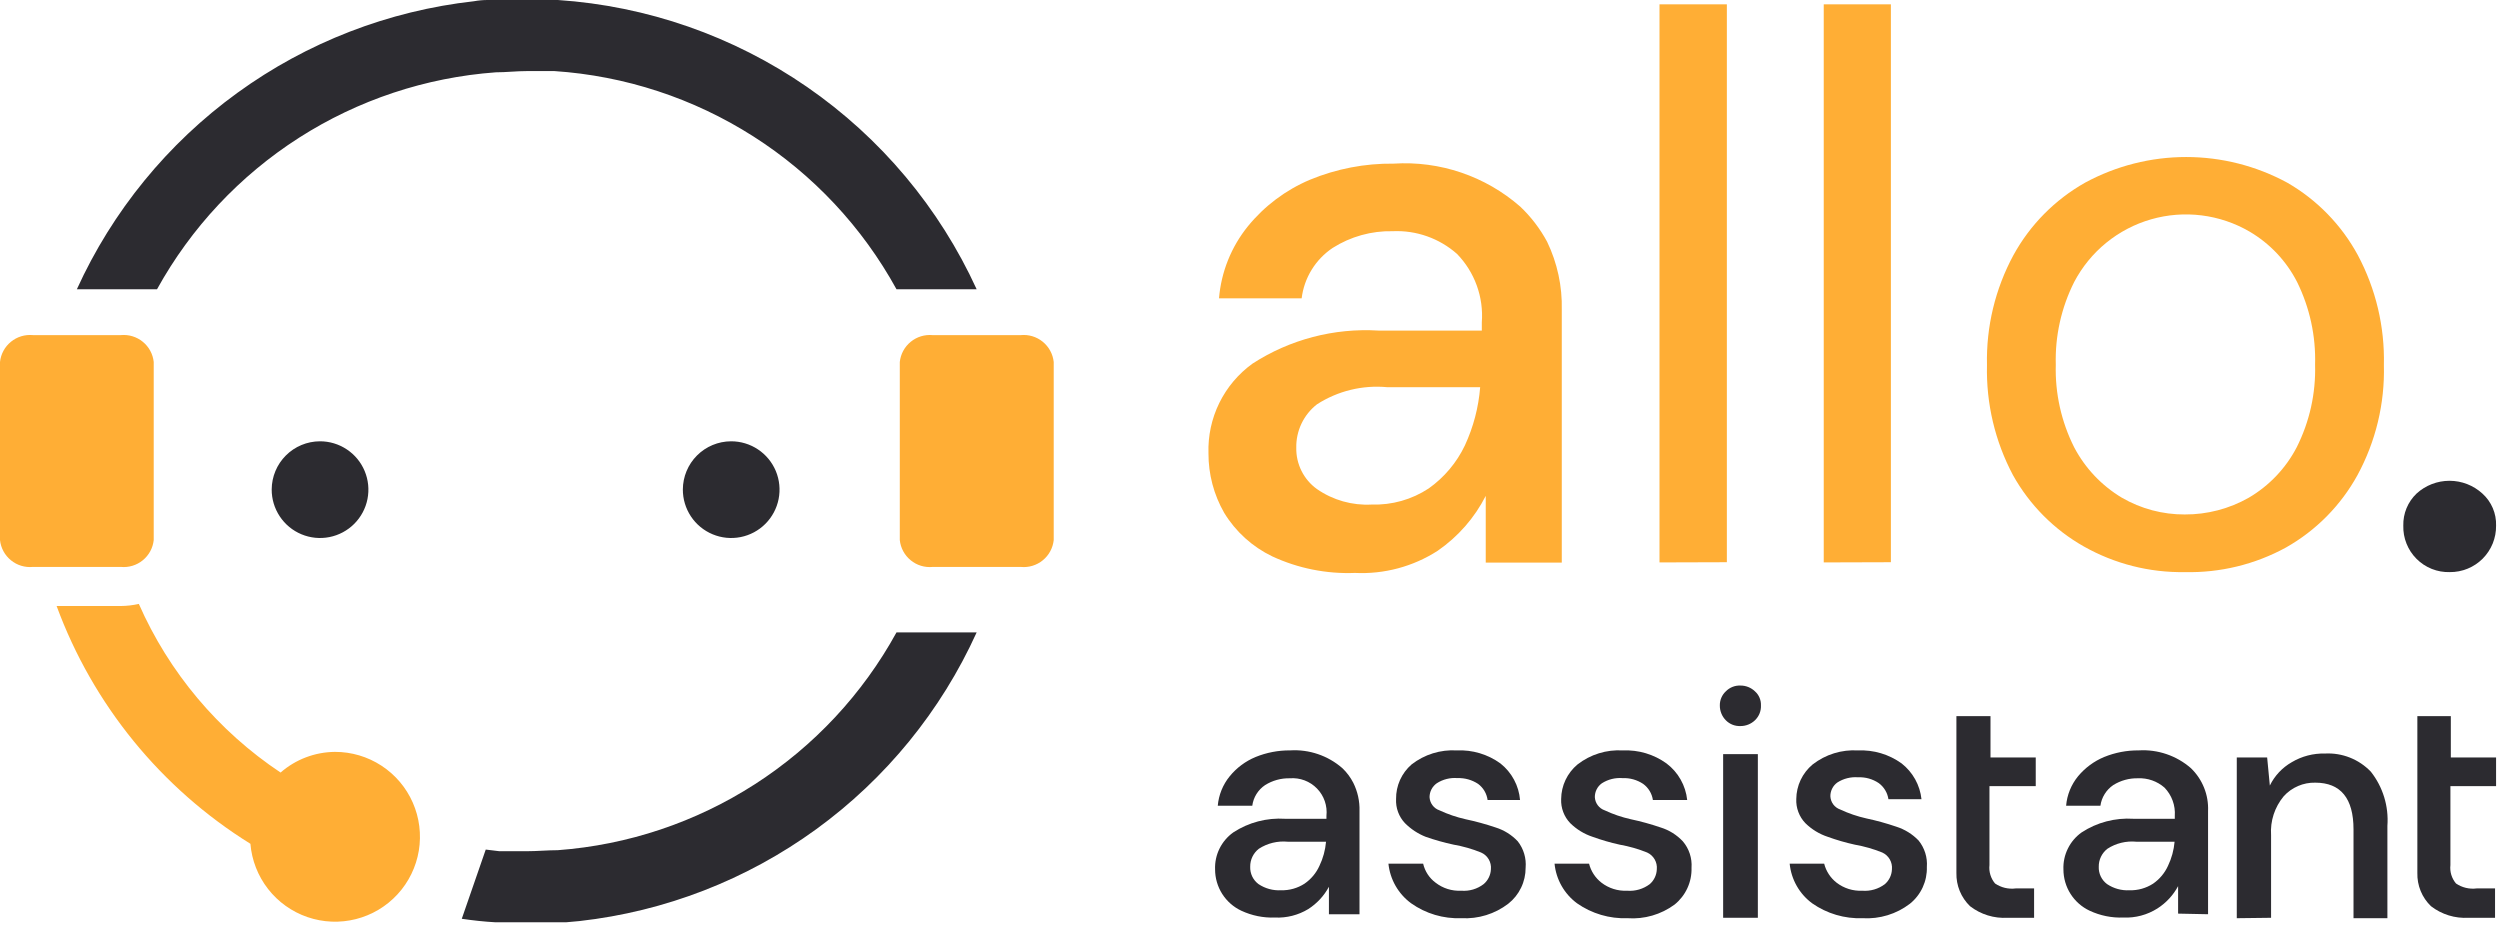 <?xml version="1.0" encoding="UTF-8"?> <svg xmlns="http://www.w3.org/2000/svg" width="121" height="45" viewBox="0 0 121 45" fill="none"><g clip-path="url(#clip0_211_102)"><path fill-rule="evenodd" clip-rule="evenodd" d="M35.38 21.359C35.843 21.357 36.297 21.493 36.684 21.75C37.07 22.006 37.371 22.371 37.55 22.799C37.728 23.227 37.775 23.699 37.685 24.153C37.595 24.608 37.372 25.026 37.044 25.354C36.717 25.682 36.299 25.905 35.844 25.995C35.389 26.085 34.918 26.038 34.49 25.859C34.062 25.681 33.696 25.38 33.44 24.993C33.184 24.607 33.048 24.153 33.05 23.689C33.053 23.072 33.299 22.481 33.735 22.045C34.172 21.608 34.763 21.362 35.38 21.359Z" fill="#2C2B30"></path><path fill-rule="evenodd" clip-rule="evenodd" d="M15.48 21.359C15.944 21.357 16.398 21.493 16.784 21.75C17.171 22.006 17.472 22.371 17.65 22.799C17.829 23.227 17.876 23.699 17.786 24.153C17.696 24.608 17.473 25.026 17.145 25.354C16.817 25.682 16.399 25.905 15.944 25.995C15.49 26.085 15.018 26.038 14.59 25.859C14.162 25.681 13.797 25.38 13.541 24.993C13.284 24.607 13.148 24.153 13.15 23.689C13.153 23.072 13.399 22.481 13.836 22.045C14.272 21.608 14.863 21.362 15.48 21.359Z" fill="#2C2B30"></path><path d="M0 26.139C0.04 26.522 0.23 26.873 0.528 27.116C0.825 27.36 1.207 27.476 1.59 27.439H5.85C6.233 27.476 6.615 27.36 6.912 27.116C7.21 26.873 7.4 26.522 7.44 26.139V17.519C7.4 17.137 7.21 16.786 6.912 16.543C6.615 16.299 6.233 16.183 5.85 16.219H1.59C1.207 16.183 0.825 16.299 0.528 16.543C0.23 16.786 0.04 17.137 0 17.519L0 26.139Z" fill="#FFAE35"></path><path d="M6.72 29.23C8.181 32.549 10.562 35.381 13.58 37.391C14.31 36.754 15.242 36.4 16.21 36.391C17.009 36.389 17.791 36.621 18.46 37.057C19.129 37.493 19.657 38.114 19.978 38.845C20.3 39.576 20.401 40.385 20.271 41.173C20.14 41.961 19.783 42.694 19.242 43.282C18.702 43.87 18.002 44.288 17.228 44.484C16.453 44.681 15.639 44.647 14.883 44.388C14.128 44.129 13.464 43.656 12.974 43.026C12.483 42.396 12.186 41.636 12.12 40.84C7.798 38.156 4.497 34.105 2.74 29.331H5.85C6.143 29.328 6.435 29.294 6.72 29.23Z" fill="#FFAE35"></path><path d="M51 26.14C50.959 26.523 50.77 26.874 50.472 27.117C50.174 27.361 49.793 27.477 49.41 27.44H45.14C44.757 27.477 44.375 27.361 44.078 27.117C43.78 26.874 43.59 26.523 43.55 26.14V17.52C43.59 17.138 43.78 16.787 44.078 16.544C44.375 16.3 44.757 16.184 45.14 16.22H49.4C49.784 16.181 50.169 16.296 50.468 16.54C50.768 16.784 50.959 17.136 51 17.52V26.14Z" fill="#FFAE35"></path><path d="M7.6 14C9.244 11.023 11.604 8.504 14.468 6.67C17.332 4.837 20.608 3.747 24 3.5C24.5 3.5 25 3.44 25.52 3.44C26.04 3.44 26.4 3.44 26.83 3.44C30.255 3.668 33.567 4.755 36.461 6.601C39.355 8.446 41.738 10.991 43.39 14H47.27C45.466 10.056 42.63 6.673 39.062 4.209C35.494 1.745 31.326 0.29 27 0L26.82 0C26.38 0 25.94 0 25.49 0C25.04 0 24.55 0 24.09 0H23.84H23.6C23.38 0 23.16 0.02 22.94 0.06C18.804 0.522 14.858 2.049 11.49 4.493C8.121 6.936 5.443 10.212 3.72 14H7.6Z" fill="#2C2B30"></path><path d="M43.39 30.609C41.752 33.592 39.395 36.119 36.532 37.959C33.67 39.8 30.393 40.897 27 41.149C26.5 41.149 26 41.199 25.48 41.199C24.96 41.199 24.6 41.199 24.17 41.199L23.51 41.119L22.35 44.469C22.89 44.549 23.44 44.609 23.99 44.639H24.17C24.61 44.639 25.05 44.639 25.5 44.639C25.95 44.639 26.44 44.639 26.9 44.639H27.15H27.39L28.05 44.579C32.189 44.114 36.136 42.583 39.505 40.134C42.874 37.685 45.55 34.403 47.27 30.609H43.39Z" fill="#2C2B30"></path><path d="M80.32 27.221V0.211H83.58V27.211L80.32 27.221Z" fill="#FFAE35"></path><path d="M88.269 27.221V0.211H91.519V27.211L88.269 27.221Z" fill="#FFAE35"></path><path d="M105.74 27.69C104.032 27.718 102.348 27.29 100.86 26.45C99.422 25.637 98.235 24.443 97.43 23C96.559 21.361 96.125 19.525 96.17 17.67C96.127 15.815 96.568 13.982 97.45 12.35C98.257 10.879 99.459 9.664 100.92 8.84C102.422 8.026 104.102 7.6 105.81 7.6C107.518 7.6 109.199 8.026 110.7 8.84C112.143 9.671 113.327 10.886 114.12 12.35C114.991 13.985 115.425 15.818 115.38 17.67C115.429 19.528 114.987 21.366 114.1 23C113.294 24.465 112.096 25.677 110.64 26.5C109.14 27.32 107.45 27.731 105.74 27.69ZM105.74 24.9C106.827 24.906 107.895 24.626 108.84 24.09C109.828 23.511 110.632 22.665 111.16 21.65C111.784 20.411 112.09 19.036 112.05 17.65C112.091 16.265 111.792 14.892 111.18 13.65C110.661 12.634 109.863 11.788 108.88 11.21C108.167 10.794 107.377 10.527 106.558 10.425C105.739 10.322 104.907 10.387 104.114 10.615C103.32 10.843 102.581 11.23 101.941 11.751C101.301 12.273 100.774 12.919 100.39 13.65C99.767 14.889 99.461 16.263 99.5 17.65C99.461 19.036 99.767 20.411 100.39 21.65C100.921 22.66 101.72 23.505 102.7 24.09C103.623 24.625 104.673 24.905 105.74 24.9Z" fill="#FFAE35"></path><path d="M75.59 27.23V15C75.618 13.859 75.375 12.728 74.88 11.7C74.539 11.068 74.101 10.494 73.58 10C71.891 8.524 69.688 7.776 67.45 7.92C66.061 7.904 64.684 8.169 63.4 8.7C62.231 9.194 61.201 9.966 60.4 10.95C59.593 11.946 59.105 13.162 59 14.44H63C63.06 13.949 63.225 13.477 63.484 13.056C63.743 12.635 64.089 12.275 64.5 12C65.369 11.449 66.381 11.167 67.41 11.19C68.55 11.139 69.665 11.534 70.52 12.29C70.943 12.725 71.268 13.245 71.475 13.816C71.682 14.386 71.766 14.995 71.72 15.6V16H66.72C64.568 15.868 62.43 16.428 60.62 17.6C59.937 18.094 59.386 18.748 59.014 19.504C58.643 20.261 58.463 21.097 58.49 21.94C58.486 22.95 58.748 23.943 59.25 24.82C59.806 25.734 60.616 26.467 61.58 26.93C62.831 27.51 64.202 27.784 65.58 27.73C66.992 27.798 68.39 27.424 69.58 26.66C70.566 25.98 71.367 25.066 71.91 24V27.23H75.59ZM70.9 21.56C70.504 22.391 69.901 23.107 69.15 23.64C68.333 24.179 67.368 24.452 66.39 24.42C65.448 24.472 64.515 24.208 63.74 23.67C63.423 23.443 63.167 23.142 62.993 22.793C62.819 22.445 62.732 22.059 62.74 21.67C62.732 21.266 62.819 20.866 62.992 20.502C63.166 20.137 63.422 19.818 63.74 19.57C64.749 18.92 65.946 18.628 67.14 18.74H71.64C71.563 19.716 71.312 20.671 70.9 21.56Z" fill="#FFAE35"></path><path d="M118.57 27.69C118.272 27.698 117.976 27.646 117.699 27.536C117.423 27.426 117.171 27.26 116.961 27.049C116.75 26.839 116.585 26.588 116.475 26.311C116.364 26.034 116.312 25.738 116.32 25.44C116.313 25.151 116.366 24.864 116.476 24.597C116.586 24.331 116.751 24.09 116.96 23.89C117.395 23.491 117.965 23.27 118.555 23.27C119.146 23.27 119.715 23.491 120.15 23.89C120.366 24.085 120.537 24.325 120.651 24.592C120.765 24.86 120.82 25.149 120.81 25.44C120.814 25.736 120.759 26.029 120.648 26.304C120.537 26.578 120.372 26.827 120.164 27.037C119.955 27.246 119.707 27.412 119.433 27.524C119.159 27.636 118.866 27.693 118.57 27.69Z" fill="#2C2B30"></path><path d="M84.24 35.141C84.109 35.147 83.978 35.125 83.855 35.077C83.733 35.029 83.622 34.955 83.53 34.861C83.436 34.766 83.362 34.654 83.313 34.53C83.263 34.406 83.238 34.274 83.24 34.141C83.238 34.013 83.263 33.887 83.313 33.77C83.363 33.653 83.437 33.547 83.53 33.461C83.622 33.367 83.733 33.293 83.855 33.245C83.978 33.196 84.109 33.175 84.24 33.181C84.501 33.179 84.752 33.28 84.94 33.461C85.036 33.546 85.111 33.651 85.161 33.768C85.211 33.886 85.235 34.013 85.23 34.141C85.236 34.275 85.213 34.408 85.163 34.532C85.113 34.656 85.037 34.768 84.94 34.861C84.752 35.042 84.501 35.142 84.24 35.141Z" fill="#2C2B30"></path><path d="M85.08 36.5H83.4V44.42H85.08V36.5Z" fill="#2C2B30"></path><path d="M70.73 44.44C69.863 44.475 69.009 44.221 68.3 43.72C67.993 43.495 67.736 43.208 67.546 42.877C67.357 42.547 67.239 42.18 67.2 41.8H68.88C68.965 42.169 69.177 42.495 69.48 42.72C69.833 42.995 70.273 43.134 70.72 43.11C71.111 43.143 71.499 43.029 71.81 42.79C71.915 42.701 72 42.591 72.06 42.467C72.121 42.343 72.155 42.208 72.16 42.07C72.176 41.902 72.138 41.733 72.052 41.587C71.966 41.442 71.836 41.327 71.68 41.26C71.252 41.086 70.806 40.959 70.35 40.88C69.893 40.782 69.442 40.655 69 40.5C68.625 40.351 68.285 40.127 68 39.84C67.853 39.685 67.739 39.501 67.665 39.3C67.591 39.099 67.559 38.884 67.57 38.67C67.566 38.354 67.631 38.041 67.76 37.752C67.89 37.464 68.081 37.207 68.32 37C68.943 36.514 69.722 36.273 70.51 36.32C71.265 36.285 72.009 36.507 72.62 36.95C72.891 37.164 73.116 37.432 73.279 37.737C73.443 38.041 73.542 38.376 73.57 38.72H72C71.979 38.566 71.928 38.418 71.849 38.284C71.77 38.15 71.665 38.033 71.54 37.94C71.244 37.745 70.895 37.647 70.54 37.66C70.188 37.631 69.837 37.719 69.54 37.91C69.432 37.986 69.344 38.086 69.283 38.203C69.222 38.319 69.191 38.449 69.19 38.58C69.197 38.723 69.246 38.86 69.332 38.974C69.417 39.089 69.535 39.174 69.67 39.22C70.074 39.408 70.496 39.552 70.93 39.65C71.424 39.755 71.912 39.888 72.39 40.05C72.799 40.178 73.167 40.408 73.46 40.72C73.745 41.084 73.88 41.541 73.84 42C73.841 42.335 73.766 42.666 73.62 42.967C73.475 43.269 73.263 43.533 73 43.74C72.352 44.237 71.546 44.486 70.73 44.44Z" fill="#2C2B30"></path><path d="M78.77 44.441C77.9 44.473 77.043 44.22 76.33 43.721C76.024 43.495 75.769 43.208 75.581 42.877C75.393 42.546 75.277 42.179 75.24 41.801H76.91C77.002 42.166 77.213 42.489 77.51 42.721C77.864 42.994 78.304 43.132 78.75 43.111C79.144 43.143 79.535 43.029 79.85 42.791C79.953 42.7 80.037 42.59 80.095 42.466C80.153 42.342 80.186 42.208 80.19 42.071C80.205 41.904 80.168 41.736 80.084 41.591C80 41.446 79.873 41.331 79.72 41.261C79.291 41.088 78.846 40.961 78.39 40.881C77.946 40.783 77.508 40.656 77.08 40.501C76.674 40.367 76.305 40.141 76 39.841C75.851 39.686 75.735 39.502 75.66 39.301C75.584 39.1 75.55 38.886 75.56 38.671C75.563 38.352 75.635 38.037 75.771 37.749C75.908 37.461 76.105 37.205 76.35 37.001C76.976 36.513 77.758 36.271 78.55 36.321C79.305 36.287 80.048 36.509 80.66 36.951C80.939 37.161 81.172 37.427 81.344 37.732C81.516 38.036 81.624 38.373 81.66 38.721H80C79.978 38.566 79.924 38.417 79.844 38.284C79.763 38.15 79.656 38.033 79.53 37.941C79.235 37.744 78.885 37.646 78.53 37.661C78.179 37.633 77.828 37.721 77.53 37.911C77.424 37.987 77.337 38.087 77.278 38.204C77.219 38.321 77.189 38.45 77.19 38.581C77.197 38.723 77.246 38.861 77.332 38.975C77.417 39.089 77.535 39.175 77.67 39.221C78.073 39.41 78.496 39.554 78.93 39.651C79.421 39.755 79.905 39.889 80.38 40.051C80.789 40.178 81.157 40.409 81.45 40.721C81.752 41.076 81.903 41.536 81.87 42.001C81.88 42.341 81.812 42.678 81.669 42.987C81.527 43.296 81.315 43.568 81.05 43.781C80.393 44.265 79.585 44.499 78.77 44.441Z" fill="#2C2B30"></path><path d="M90.15 44.441C89.28 44.473 88.423 44.22 87.71 43.721C87.404 43.495 87.148 43.208 86.961 42.877C86.773 42.546 86.657 42.179 86.62 41.801H88.29C88.382 42.166 88.593 42.489 88.89 42.721C89.244 42.994 89.684 43.132 90.13 43.111C90.524 43.143 90.915 43.029 91.23 42.791C91.333 42.7 91.416 42.59 91.475 42.466C91.533 42.342 91.566 42.208 91.57 42.071C91.585 41.904 91.548 41.736 91.464 41.591C91.38 41.446 91.253 41.331 91.1 41.261C90.671 41.088 90.225 40.961 89.77 40.881C89.326 40.783 88.888 40.656 88.46 40.501C88.054 40.367 87.685 40.141 87.38 39.841C87.231 39.686 87.115 39.502 87.04 39.301C86.964 39.1 86.93 38.886 86.94 38.671C86.943 38.352 87.015 38.037 87.151 37.749C87.288 37.461 87.485 37.205 87.73 37.001C88.356 36.513 89.138 36.271 89.93 36.321C90.684 36.287 91.428 36.509 92.04 36.951C92.307 37.161 92.53 37.422 92.695 37.719C92.86 38.016 92.963 38.343 93 38.681H91.4C91.377 38.526 91.324 38.377 91.243 38.244C91.163 38.11 91.056 37.993 90.93 37.901C90.635 37.703 90.285 37.605 89.93 37.621C89.579 37.594 89.228 37.681 88.93 37.871C88.823 37.947 88.737 38.047 88.678 38.164C88.618 38.281 88.588 38.41 88.59 38.541C88.597 38.683 88.646 38.821 88.731 38.935C88.817 39.049 88.935 39.135 89.07 39.181C89.473 39.37 89.896 39.514 90.33 39.611C90.821 39.715 91.305 39.849 91.78 40.011C92.19 40.141 92.562 40.371 92.86 40.681C93.151 41.041 93.295 41.499 93.26 41.961C93.27 42.301 93.201 42.638 93.059 42.947C92.917 43.256 92.705 43.528 92.44 43.741C91.786 44.242 90.973 44.49 90.15 44.441Z" fill="#2C2B30"></path><path d="M108.26 44.441V36.661H109.73L109.86 38.021C110.092 37.546 110.461 37.153 110.92 36.891C111.406 36.602 111.964 36.456 112.53 36.471C112.941 36.449 113.353 36.516 113.736 36.668C114.119 36.82 114.465 37.053 114.75 37.351C115.335 38.093 115.62 39.028 115.55 39.971V44.441H113.91V40.141C113.91 38.641 113.29 37.881 112.06 37.881C111.772 37.874 111.487 37.93 111.223 38.044C110.959 38.158 110.722 38.327 110.53 38.541C110.093 39.066 109.874 39.739 109.92 40.421V44.421L108.26 44.441Z" fill="#2C2B30"></path><path d="M120.81 38.05V36.66H118.62V34.66H117V42.25C116.992 42.55 117.047 42.847 117.16 43.125C117.274 43.402 117.444 43.652 117.66 43.86C118.179 44.261 118.825 44.46 119.48 44.42H120.76V43H119.87C119.518 43.045 119.163 42.96 118.87 42.76C118.767 42.638 118.69 42.496 118.643 42.343C118.597 42.19 118.582 42.029 118.6 41.87V38.05H120.81Z" fill="#2C2B30"></path><path d="M98.53 38.05V36.66H96.34V34.66H94.69V42.25C94.683 42.55 94.737 42.847 94.851 43.125C94.965 43.402 95.135 43.652 95.35 43.86C95.869 44.261 96.516 44.46 97.17 44.42H98.45V43H97.56C97.209 43.045 96.853 42.96 96.56 42.76C96.457 42.638 96.38 42.496 96.334 42.343C96.287 42.19 96.272 42.029 96.29 41.87V38.05H98.53Z" fill="#2C2B30"></path><path d="M65.8 44.249V39.249C65.813 38.778 65.71 38.311 65.5 37.889C65.365 37.624 65.186 37.384 64.97 37.179C64.273 36.571 63.364 36.262 62.44 36.319C61.868 36.314 61.3 36.423 60.77 36.639C60.283 36.841 59.853 37.161 59.52 37.569C59.187 37.976 58.984 38.475 58.94 38.999H60.61C60.636 38.798 60.705 38.605 60.812 38.432C60.919 38.26 61.061 38.112 61.23 37.999C61.589 37.774 62.006 37.659 62.43 37.669C62.672 37.65 62.915 37.685 63.141 37.77C63.368 37.856 63.573 37.99 63.742 38.164C63.911 38.337 64.04 38.546 64.119 38.775C64.198 39.005 64.226 39.248 64.2 39.489V39.629H62.2C61.314 39.572 60.433 39.803 59.69 40.289C59.407 40.491 59.178 40.761 59.024 41.073C58.87 41.386 58.797 41.731 58.81 42.079C58.81 42.499 58.93 42.91 59.154 43.264C59.379 43.618 59.7 43.901 60.08 44.079C60.59 44.317 61.148 44.43 61.71 44.409C62.276 44.435 62.836 44.293 63.32 43.999C63.74 43.73 64.085 43.359 64.32 42.919V44.249H65.8ZM63.86 41.909C63.703 42.256 63.454 42.553 63.14 42.769C62.801 42.989 62.404 43.1 62 43.089C61.614 43.11 61.231 43.005 60.91 42.789C60.78 42.692 60.676 42.565 60.606 42.419C60.537 42.272 60.504 42.111 60.51 41.949C60.508 41.782 60.544 41.616 60.617 41.465C60.69 41.314 60.797 41.182 60.93 41.079C61.345 40.811 61.838 40.691 62.33 40.739H64.18C64.145 41.145 64.037 41.542 63.86 41.909Z" fill="#2C2B30"></path><path d="M106.87 44.249V39.249C106.886 38.865 106.821 38.482 106.677 38.125C106.534 37.768 106.317 37.446 106.04 37.179C105.342 36.571 104.433 36.262 103.51 36.319C102.937 36.314 102.37 36.423 101.84 36.639C101.351 36.843 100.919 37.162 100.58 37.569C100.246 37.976 100.043 38.475 100 38.999H101.66C101.687 38.798 101.757 38.606 101.864 38.434C101.97 38.261 102.112 38.113 102.28 37.999C102.639 37.774 103.056 37.659 103.48 37.669C103.948 37.649 104.407 37.81 104.76 38.119C104.935 38.299 105.07 38.514 105.156 38.751C105.243 38.987 105.278 39.239 105.26 39.489V39.629H103.26C102.374 39.572 101.493 39.803 100.75 40.289C100.466 40.491 100.237 40.761 100.084 41.073C99.93 41.386 99.856 41.731 99.87 42.079C99.87 42.499 99.989 42.91 100.214 43.264C100.439 43.618 100.76 43.901 101.14 44.079C101.649 44.317 102.208 44.43 102.77 44.409C103.352 44.435 103.928 44.281 104.42 43.969C104.84 43.7 105.184 43.329 105.42 42.889V44.219L106.87 44.249ZM104.93 41.909C104.772 42.256 104.523 42.553 104.21 42.769C103.871 42.989 103.473 43.1 103.07 43.089C102.683 43.11 102.301 43.005 101.98 42.789C101.85 42.692 101.746 42.565 101.676 42.419C101.606 42.272 101.573 42.111 101.58 41.949C101.577 41.782 101.614 41.616 101.687 41.465C101.76 41.314 101.867 41.182 102 41.079C102.415 40.811 102.908 40.691 103.4 40.739H105.25C105.215 41.145 105.106 41.542 104.93 41.909Z" fill="#2C2B30"></path></g><defs><clipPath id="clip0_211_102"><rect width="120.81" height="44.65" fill="white"></rect></clipPath></defs></svg> 